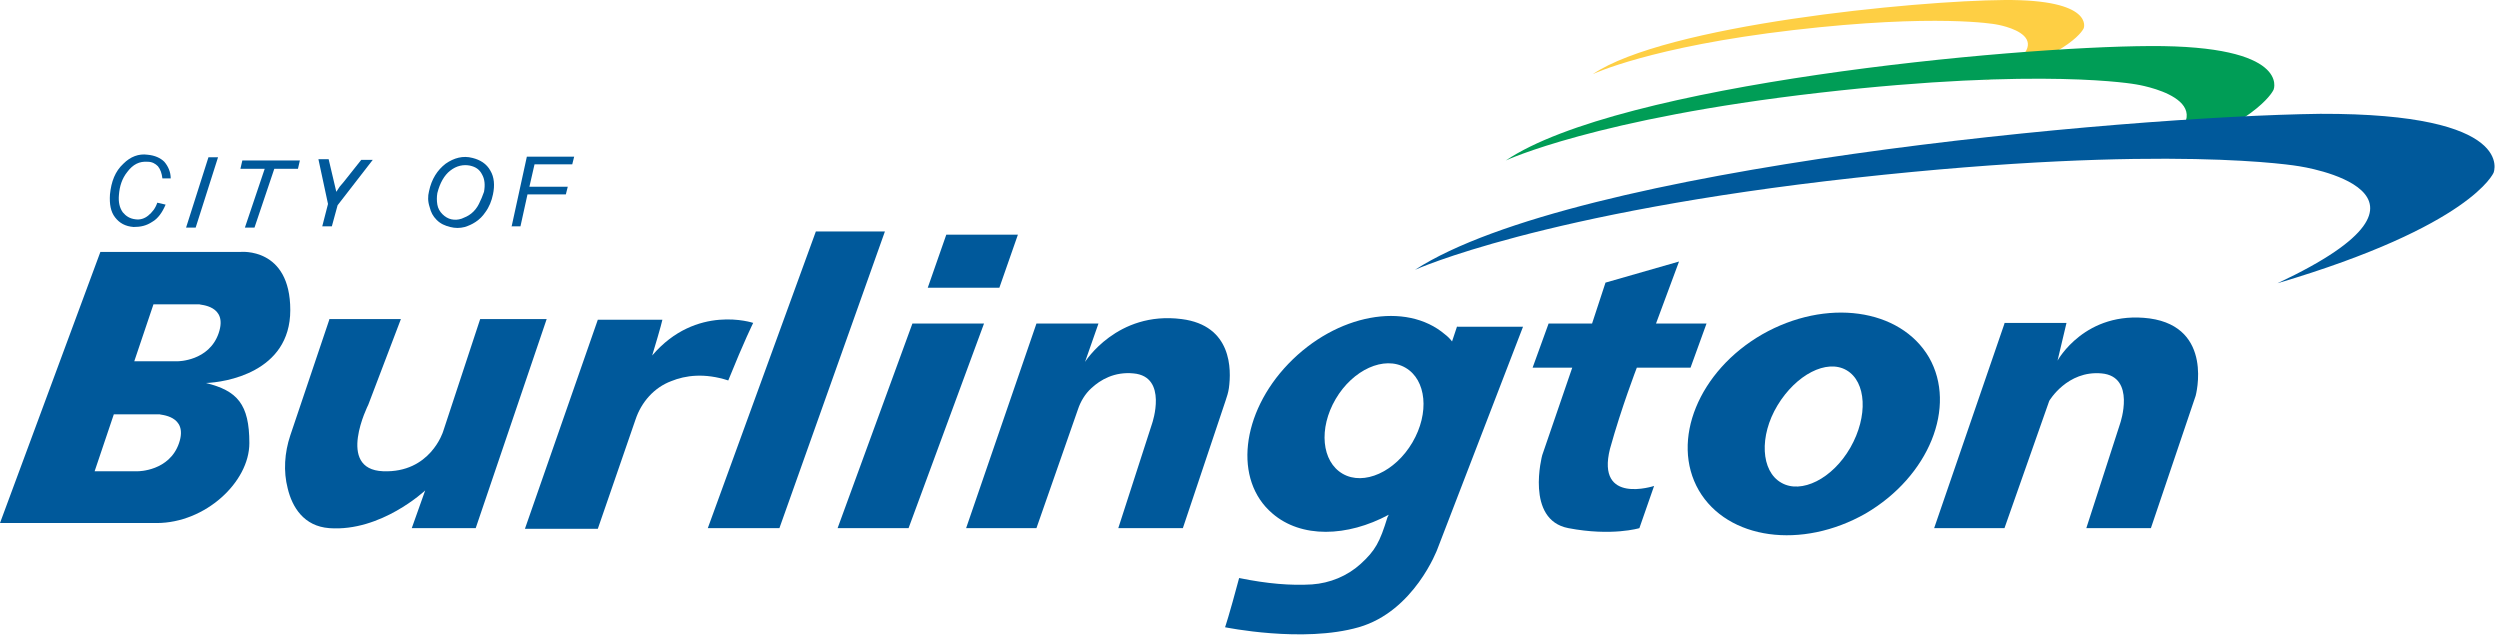 <svg xmlns="http://www.w3.org/2000/svg" xmlns:xlink="http://www.w3.org/1999/xlink" width="391px" height="100px" viewBox="0 0 391 100"><title>city of burlington logo</title><g id="Page-1" stroke="none" stroke-width="1" fill="none" fill-rule="evenodd"><g id="city-of-burlington-logo" transform="translate(0, 0)" fill-rule="nonzero"><path d="M45.4,48.502 C45.4,38.602 37.6,39.402 37.6,39.402 L15.7,39.402 L1.42108547e-14,81.802 C1.42108547e-14,81.802 16.9,81.802 24.5,81.802 C32.1,81.802 39,75.402 39,69.302 C39,63.202 37.1,61.102 32.2,59.902 C35.1,59.802 45.4,58.302 45.4,48.502 Z M28,69.302 C26.5,73.702 21.6,73.702 21.6,73.702 L14.8,73.702 L17.8,64.802 L25,64.802 C24.9,64.902 29.5,64.902 28,69.302 Z M34.2,52.102 C32.7,56.502 27.8,56.502 27.8,56.502 L21,56.502 L24,47.602 L31.2,47.602 C31.2,47.702 35.7,47.702 34.2,52.102 Z" id="Shape" fill="#00599B"></path><path d="M51.5,50.002 L45.4,68.102 C44.5,70.802 44.3,73.702 45,76.402 C45.7,79.302 47.5,82.302 51.5,82.602 C59.6,83.202 66.5,76.702 66.5,76.702 L64.4,82.602 L74.4,82.602 L85.5,49.902 L75.1,49.902 L69.3,67.502 C69.3,67.502 67.3,74.002 59.9,73.702 C52.5,73.402 57.6,63.302 57.6,63.302 L62.7,49.902 L51.5,49.902 L51.5,50.002 Z" id="Path" fill="#00599B"></path><path d="M93.5,50.002 L82.1,82.702 L93.5,82.702 L99.4,65.602 C100.3,62.902 102.3,60.602 105,59.602 C107.2,58.702 110.2,58.302 113.9,59.502 C116.4,53.302 117.8,50.502 117.8,50.502 C117.8,50.502 108.9,47.502 102,55.602 C103.4,51.002 103.6,50.002 103.6,50.002 L93.5,50.002 L93.5,50.002 Z" id="Path" fill="#00599B"></path><polygon id="Path" fill="#00599B" points="142.7 50.602 131 82.602 142.1 82.602 153.9 50.602"></polygon><polygon id="Path" fill="#00599B" points="148 36.702 145.1 45.002 156.3 45.002 159.2 36.702"></polygon><polygon id="Path" fill="#00599B" points="127.6 36.202 110.7 82.602 121.9 82.602 138.4 36.202"></polygon><path d="M162.1,50.602 L151.1,82.602 L162.1,82.602 L168.6,64.002 C169,62.802 169.7,61.602 170.7,60.702 C172.1,59.402 174.3,58.102 177.3,58.402 C182.7,58.902 180.2,66.202 180.2,66.202 L174.9,82.602 L185,82.602 L191.7,62.602 C191.9,62.002 192.1,61.402 192.2,60.702 C192.6,57.802 192.7,50.902 184.8,49.902 C174.7,48.602 169.7,56.602 169.7,56.602 L171.8,50.602 L162.1,50.602 Z" id="Path" fill="#00599B"></path><path d="M313.5,50.602 L302.5,82.602 L313.5,82.602 L320.5,62.702 C320.5,62.702 323.3,57.902 328.7,58.402 C334.1,58.902 331.6,66.202 331.6,66.202 L326.3,82.602 L336.4,82.602 L343.4,61.902 C343.4,61.902 346.3,51.202 336.2,49.802 C326.1,48.502 321.8,56.402 321.8,56.402 L323.2,50.502 L313.5,50.502 L313.5,50.602 Z" id="Path" fill="#00599B"></path><path d="M251.1,44.202 L249,50.602 L242.2,50.602 L239.7,57.502 L245.9,57.502 L241.2,71.202 C241.2,71.202 238.5,81.302 245.3,82.602 C252.1,83.902 256.4,82.602 256.4,82.602 L258.7,76.002 C258.7,76.002 249.6,79.002 251.8,70.202 C253.6,63.702 256,57.502 256,57.502 L264.4,57.502 L266.9,50.602 L259,50.602 L262.6,40.902 L251.1,44.202 Z" id="Path" fill="#00599B"></path><path d="M301.7,55.902 C297.2,48.202 285.6,46.602 275.6,52.302 C265.7,58.002 261.2,68.902 265.7,76.702 C270.2,84.402 281.8,86.002 291.8,80.302 C301.7,74.502 306.1,63.602 301.7,55.902 Z M289.4,70.002 C286.6,74.902 281.7,77.302 278.6,75.502 C275.4,73.702 275.1,68.202 278,63.402 C280.9,58.602 285.7,56.102 288.8,57.902 C291.9,59.702 292.2,65.102 289.4,70.002 Z" id="Shape" fill="#00599B"></path><path d="M249.1,11.602 C249.1,11.602 258.1,7.302 280.5,4.702 C302.9,2.102 312.1,3.802 312.1,3.802 C312.1,3.802 324.5,5.702 310.5,12.602 C324.4,8.302 325.9,4.402 325.9,4.402 C325.9,4.402 327.6,-0.098 313.5,0.002 C299.5,0.102 260.5,3.902 249.1,11.602 Z" id="Path" fill="#FECF44"></path><g id="Group" transform="translate(17.176, 24.158)" fill="#00599B"><path d="M7.424,7.543 L8.724,7.843 C8.224,9.043 7.524,10.043 6.624,10.543 C5.724,11.143 4.824,11.343 3.724,11.343 C2.424,11.243 1.524,10.743 0.824,9.843 C0.124,8.943 -0.076,7.743 0.024,6.243 C0.224,4.243 0.824,2.643 2.124,1.443 C3.224,0.343 4.524,-0.157 5.924,0.043 C7.024,0.143 7.924,0.543 8.524,1.143 C9.124,1.843 9.524,2.743 9.524,3.743 L8.224,3.743 C8.124,2.943 7.924,2.343 7.524,1.843 C7.124,1.443 6.624,1.143 5.924,1.143 C4.624,1.043 3.624,1.543 2.724,2.743 C1.924,3.743 1.524,4.943 1.424,6.343 C1.324,7.443 1.524,8.343 2.024,9.043 C2.524,9.643 3.124,10.043 4.024,10.143 C4.724,10.243 5.424,10.043 6.024,9.543 C6.624,9.043 7.124,8.443 7.424,7.543 Z" id="Path"></path><polygon id="Path" points="11.924 11.443 15.424 0.443 16.924 0.443 13.424 11.443"></polygon><polygon id="Path" points="21.124 11.443 24.224 2.243 20.424 2.243 20.724 0.943 29.724 0.943 29.424 2.243 25.724 2.243 22.624 11.443"></polygon><path d="M35.424,5.843 C35.924,5.043 35.924,5.043 36.624,4.243 L39.324,0.843 L41.124,0.843 L35.624,7.943 L34.724,11.243 L33.224,11.243 L34.124,7.743 L32.624,0.743 L34.224,0.743" id="Path"></path><path d="M49.924,5.743 C50.324,3.843 51.224,2.443 52.524,1.443 C53.824,0.543 55.224,0.143 56.724,0.543 C57.924,0.843 58.924,1.443 59.524,2.543 C60.124,3.543 60.224,4.843 59.924,6.243 C59.724,7.243 59.324,8.243 58.724,9.043 C58.324,9.643 57.824,10.143 57.224,10.543 C56.624,10.943 56.124,11.143 55.524,11.343 C54.724,11.543 54.024,11.543 53.224,11.343 C52.424,11.143 51.724,10.843 51.124,10.243 C50.524,9.643 50.224,9.043 50.024,8.243 C49.724,7.343 49.724,6.543 49.924,5.743 Z M51.224,6.043 C51.124,6.643 51.124,7.243 51.224,7.843 C51.324,8.443 51.624,8.943 52.024,9.343 C52.424,9.743 52.924,10.043 53.424,10.143 C53.924,10.243 54.424,10.243 55.024,10.043 C55.524,9.843 56.024,9.643 56.524,9.243 C57.024,8.843 57.424,8.343 57.724,7.743 C58.024,7.143 58.324,6.443 58.524,5.843 C58.724,4.743 58.624,3.843 58.224,3.143 C57.824,2.343 57.224,1.943 56.324,1.743 C55.324,1.543 54.224,1.743 53.224,2.543 C52.324,3.243 51.624,4.443 51.224,6.043 Z" id="Shape"></path><polygon id="Path" points="62.824 11.343 65.224 0.343 72.624 0.343 72.324 1.543 66.424 1.543 65.624 5.043 71.624 5.043 71.324 6.243 65.324 6.243 64.224 11.243 62.824 11.243"></polygon></g><path d="M339.9,23.902 C353.8,18.502 355.6,14.002 355.6,14.002 C355.6,14.002 358.3,7.102 336.3,7.202 C314.3,7.302 253.3,13.102 235.5,25.102 C235.5,25.102 249.6,18.502 284.6,14.502 C319.6,10.502 334.1,13.202 334.1,13.202 C334.1,13.202 348.9,15.502 338,23.102 L339.9,23.902 Z" id="Path" fill="#009D56"></path><path d="M221.3,42.202 C221.3,42.202 241.1,33.202 290.2,27.802 C339.3,22.402 359.6,26.002 359.6,26.002 C359.6,26.002 386.7,30.002 356.2,44.302 C386.6,35.302 390,27.002 390,27.002 C390,27.002 393.8,17.702 362.9,17.802 C331.8,18.202 246.3,26.002 221.3,42.202 Z" id="Path" fill="#00599B"></path><path d="M227.9,51.002 L227.1,53.402 C226.8,53.002 226.4,52.602 226,52.302 C219.9,47.102 209,49.102 201.5,56.902 C194.1,64.602 192.9,75.102 199,80.302 C203.5,84.202 210.7,84.002 217.2,80.502 L217,80.902 C215.8,84.802 215.1,86.102 212.8,88.202 C210.7,90.102 208,91.202 205.2,91.402 C201.9,91.602 198.2,91.302 193.8,90.402 C192.2,96.402 191.6,98.102 191.6,98.102 C191.6,98.102 203.8,100.602 212.5,98.102 C221.2,95.602 224.8,85.902 224.8,85.902 L238.2,51.102 L227.9,51.102 L227.9,51.002 Z M210,74.102 C206.7,72.202 206.2,67.002 208.9,62.402 C211.6,57.802 216.5,55.602 219.8,57.502 C223.1,59.402 223.6,64.602 220.9,69.202 C218.2,73.802 213.3,76.002 210,74.102 Z" id="Shape" fill="#00599B"></path></g></g></svg>